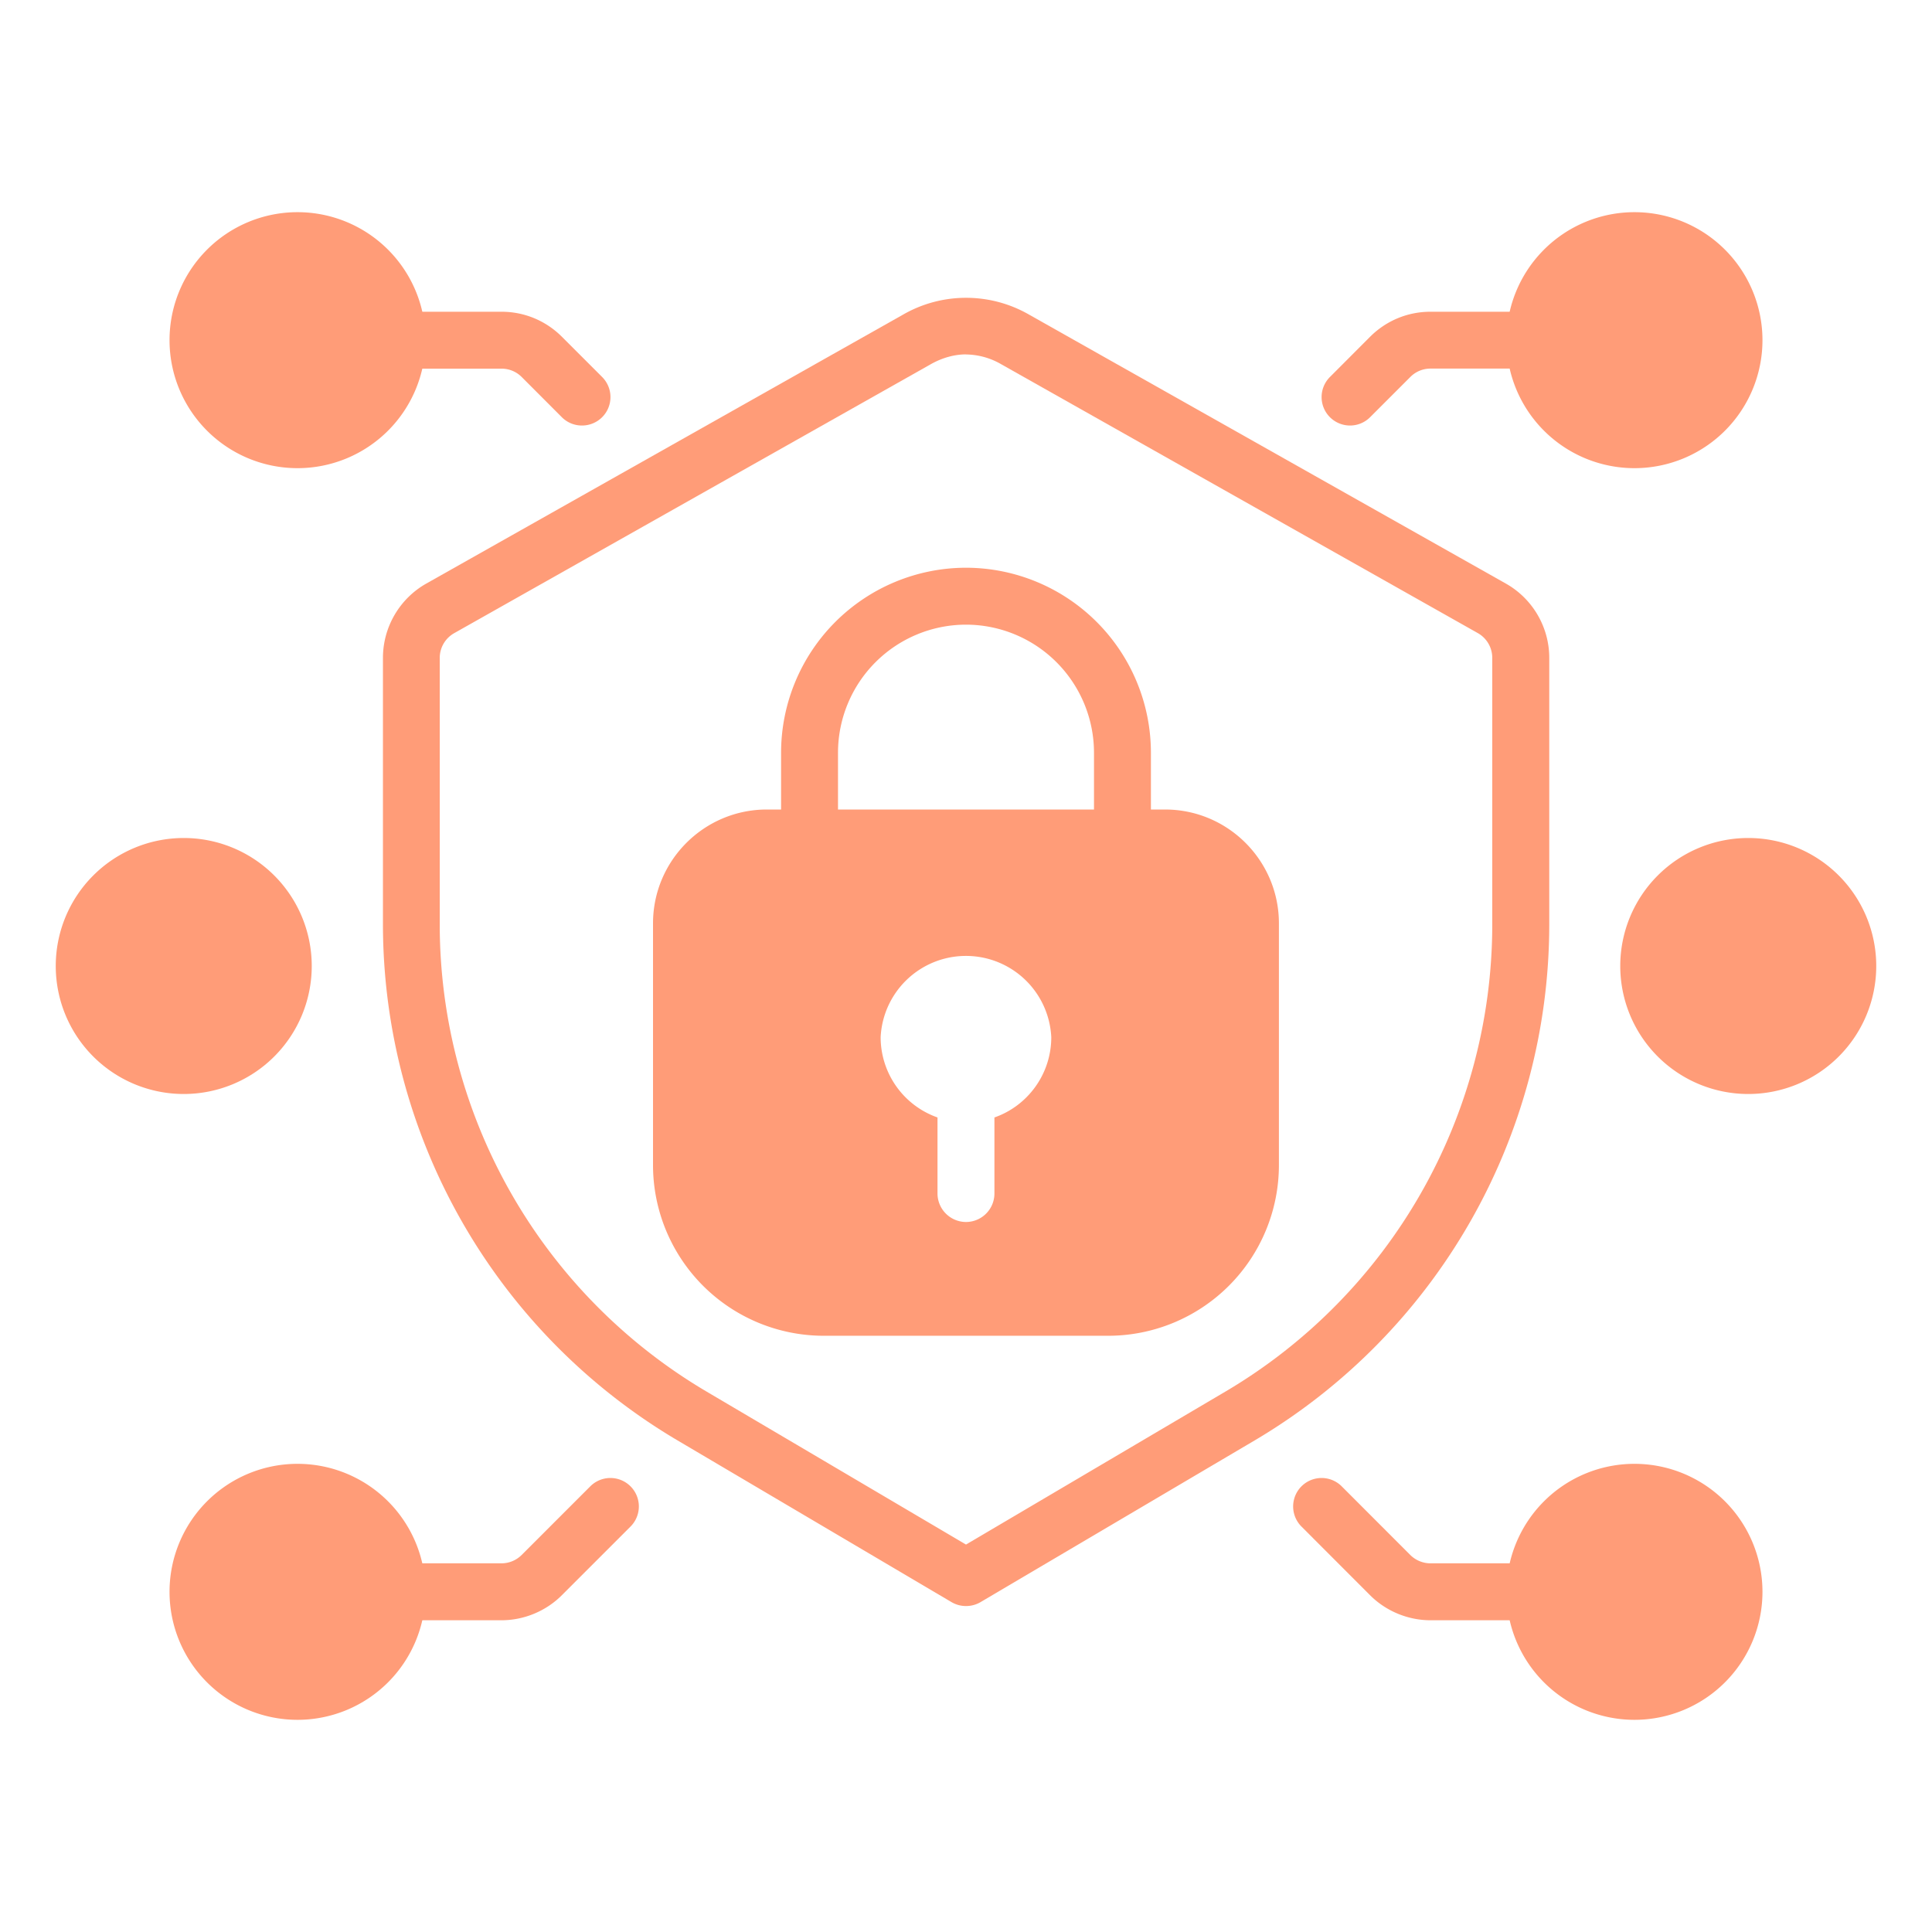 <svg width="28" height="28" fill="none" xmlns="http://www.w3.org/2000/svg"><path d="M8.435 6.167a.41.41 0 01-.292-.12l-.583-.584a.41.41 0 00-.291-.12H5.755a.412.412 0 010-.825h1.514c.33 0 .64.129.874.362l.583.583a.412.412 0 01-.291.704z" fill="#FF9C78"/><path d="M4.312 6.785a1.855 1.855 0 100-3.71 1.855 1.855 0 000 3.71zm2.956 16.697H5.755a.412.412 0 010-.825h1.513a.415.415 0 00.291-.12l.996-.996a.412.412 0 11.583.583l-.996.996c-.23.23-.549.362-.874.362z" fill="#FF9C78"/><path d="M4.312 24.925a1.855 1.855 0 100-3.71 1.855 1.855 0 000 3.71zm-1.649-9.07a1.855 1.855 0 100-3.71 1.855 1.855 0 000 3.71zm16.903-9.688a.412.412 0 01-.291-.704l.582-.583c.234-.233.544-.362.874-.362h1.514a.412.412 0 010 .824h-1.514a.41.41 0 00-.291.121l-.583.583a.41.41 0 01-.291.121z" fill="#FF9C78"/><path d="M23.688 6.785a1.855 1.855 0 100-3.71 1.855 1.855 0 000 3.71zm-1.443 16.697h-1.513c-.326 0-.645-.132-.875-.362l-.995-.996a.412.412 0 11.583-.583l.995.996c.077.076.183.12.292.12h1.513a.412.412 0 010 .825z" fill="#FF9C78"/><path d="M23.688 24.925a1.855 1.855 0 100-3.71 1.855 1.855 0 000 3.71zm1.649-9.07a1.855 1.855 0 100-3.71 1.855 1.855 0 000 3.71zM14 23.276a.414.414 0 01-.21-.057L9.81 20.87a8.692 8.692 0 01-4.26-7.457V9.534c0-.445.241-.858.629-1.077l6.91-3.898a1.833 1.833 0 011.824 0l6.91 3.898c.389.219.63.632.63 1.077v3.879a8.692 8.692 0 01-4.26 7.457l-3.982 2.349a.412.412 0 01-.21.057zm0-18.14c-.168 0-.343.049-.506.14l-6.911 3.9a.412.412 0 00-.21.358v3.879a7.864 7.864 0 003.854 6.747L14 22.385l3.773-2.225a7.865 7.865 0 003.854-6.747V9.534a.412.412 0 00-.21-.359l-6.91-3.898a1.04 1.04 0 00-.507-.14z" fill="#FF9C78"/><path d="M16.886 11.732h-5.772c-.91 0-1.65.74-1.65 1.65v3.504a2.475 2.475 0 002.474 2.473h4.123a2.475 2.475 0 002.474-2.473v-3.504c0-.91-.74-1.65-1.65-1.65zm-2.474 4.463v1.103a.413.413 0 01-.412.412.414.414 0 01-.413-.412v-1.103a1.233 1.233 0 01-.824-1.164 1.238 1.238 0 012.473 0c0 .538-.344.997-.824 1.164z" fill="#FF9C78"/><path d="M16.267 12.557a.412.412 0 01-.412-.412v-1.237A1.857 1.857 0 0014 9.053a1.857 1.857 0 00-1.855 1.855v1.237a.412.412 0 11-.825 0v-1.237A2.683 2.683 0 0114 8.228a2.683 2.683 0 012.68 2.68v1.237a.412.412 0 01-.413.412z" fill="#FF9C78"/></svg>